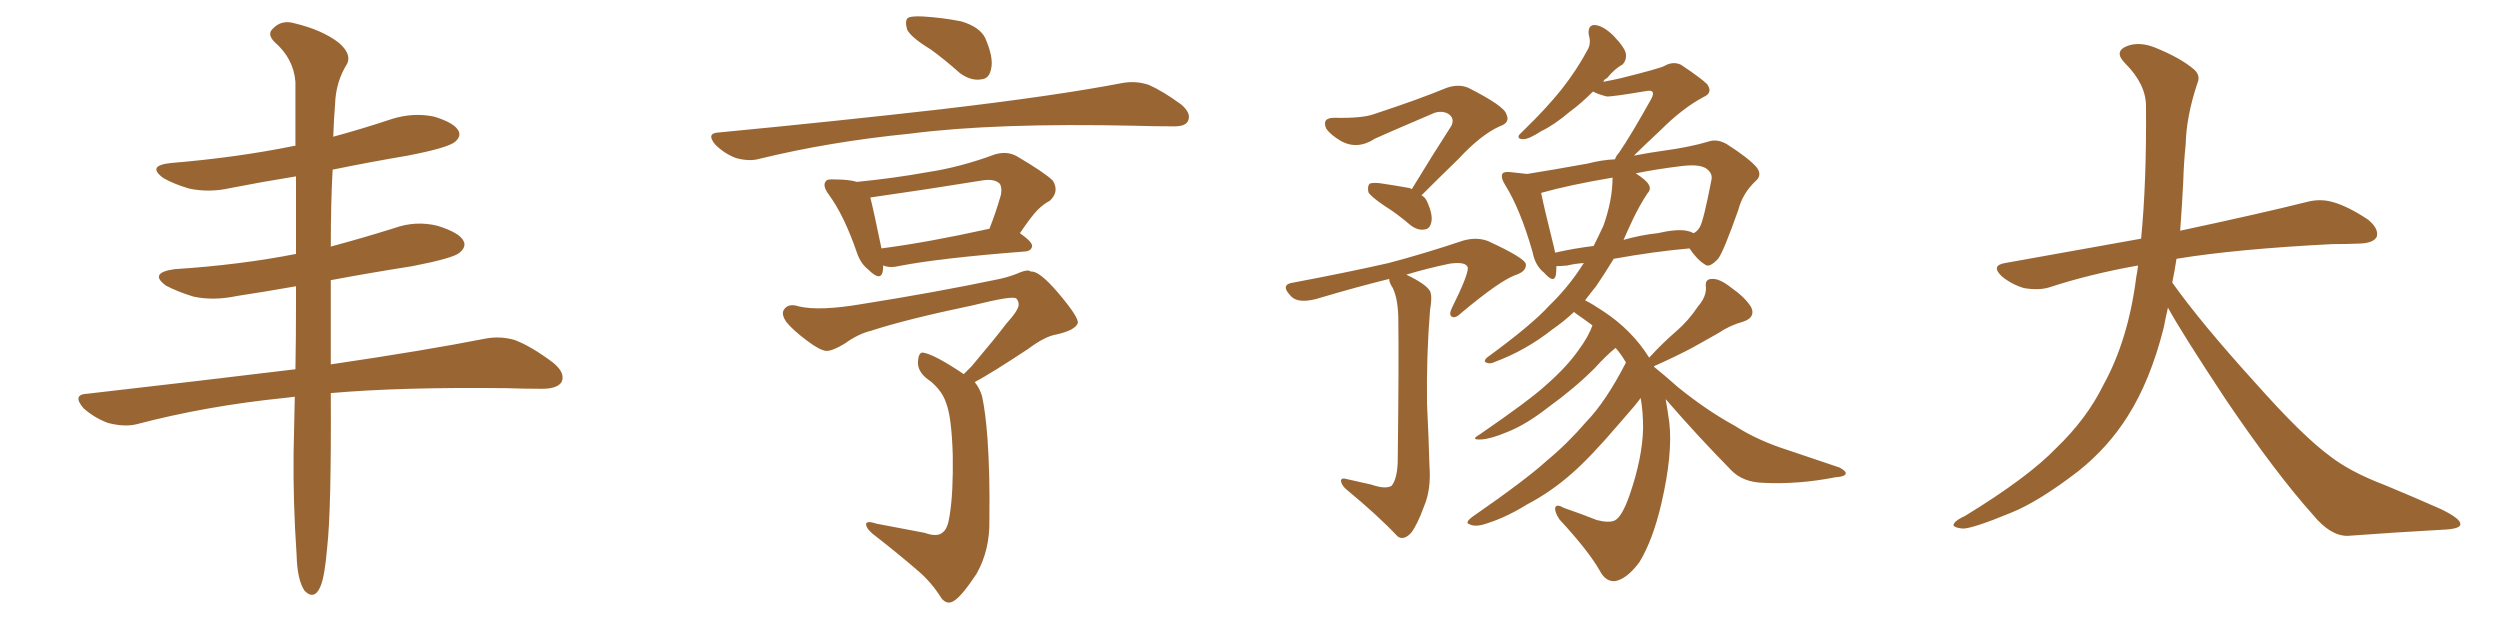 <svg xmlns="http://www.w3.org/2000/svg" xmlns:xlink="http://www.w3.org/1999/xlink" width="600" height="150"><path fill="#996633" padding="10" d="M70.75 95.21L70.75 95.21L70.75 95.21Q69.29 95.36 68.26 95.51L68.26 95.51Q49.51 97.41 32.81 101.81L32.81 101.81Q29.88 102.54 25.93 101.51L25.93 101.51Q22.71 100.34 20.07 98.00L20.07 98.00Q17.14 94.63 21.09 94.48L21.09 94.48Q47.90 91.41 70.90 88.62L70.90 88.62Q71.04 81.45 71.04 72.66L71.04 72.66Q71.04 70.61 71.04 68.70L71.04 68.70Q63.57 70.02 56.84 71.04L56.84 71.04Q51.27 72.22 46.44 71.19L46.44 71.19Q42.63 70.02 39.84 68.55L39.84 68.55Q35.60 65.48 41.89 64.60L41.89 64.60Q57.71 63.57 71.04 60.94L71.04 60.94Q71.04 50.39 71.04 42.33L71.04 42.33Q62.84 43.65 55.37 45.12L55.37 45.12Q50.24 46.29 45.41 45.26L45.41 45.26Q41.89 44.24 39.26 42.77L39.26 42.77Q35.01 39.70 41.16 39.11L41.16 39.11Q56.98 37.79 70.61 35.01L70.61 35.01Q70.75 35.01 70.90 35.01L70.90 35.01Q70.90 25.93 70.90 19.63L70.90 19.63Q70.46 14.06 65.92 10.11L65.92 10.11Q64.01 8.20 65.48 6.88L65.48 6.88Q67.53 4.69 70.61 5.57L70.61 5.57Q77.34 7.18 81.30 10.25L81.30 10.25Q84.38 12.89 83.35 15.23L83.35 15.23Q80.57 19.63 80.42 25.05L80.42 25.05Q80.13 28.42 79.98 32.81L79.98 32.81Q87.01 30.91 94.04 28.56L94.04 28.56Q99.17 26.95 104.15 27.98L104.15 27.98Q108.98 29.44 110.01 31.35L110.01 31.35Q110.74 32.67 109.28 33.98L109.28 33.98Q107.67 35.45 97.85 37.35L97.85 37.35Q88.33 38.96 79.83 40.72L79.83 40.72Q79.39 48.63 79.39 59.18L79.39 59.18Q87.01 57.13 94.48 54.79L94.48 54.79Q99.76 52.88 105.03 54.20L105.03 54.20Q110.16 55.81 111.18 57.71L111.18 57.71Q112.06 59.18 110.30 60.64L110.30 60.64Q108.84 61.96 99.02 63.87L99.02 63.87Q88.77 65.48 79.39 67.24L79.39 67.24Q79.39 73.68 79.39 80.86L79.39 80.86Q79.39 84.23 79.39 87.45L79.39 87.45Q102.25 84.08 116.31 81.30L116.31 81.30Q119.97 80.57 123.49 81.59L123.49 81.59Q127.44 83.06 132.71 87.01L132.71 87.01Q135.79 89.50 134.77 91.70L134.77 91.70Q133.74 93.31 130.08 93.31L130.08 93.31Q125.98 93.31 121.44 93.16L121.44 93.16Q96.24 92.87 79.39 94.34L79.39 94.34Q79.54 122.46 78.52 131.40L78.52 131.40Q77.93 138.43 76.90 140.77L76.90 140.77Q75.44 144.14 73.10 141.80L73.10 141.80Q71.34 139.16 71.19 133.30L71.19 133.30Q70.31 120.26 70.46 108.69L70.46 108.69Q70.61 103.13 70.75 95.21ZM223.39 11.87L223.39 11.87Q218.55 8.94 217.68 7.03L217.68 7.03Q217.09 4.83 217.97 4.25L217.97 4.25Q218.85 3.81 221.63 3.96L221.63 3.96Q226.32 4.25 230.71 5.13L230.71 5.13Q235.11 6.45 236.43 9.08L236.43 9.08Q238.48 13.77 237.89 16.41L237.89 16.41Q237.45 18.90 235.55 19.04L235.55 19.04Q233.06 19.48 230.42 17.58L230.42 17.58Q226.61 14.21 223.39 11.87ZM172.56 31.79L172.56 31.79Q201.56 29.00 225.88 26.22L225.88 26.22Q253.42 23.00 269.38 19.92L269.38 19.92Q272.61 19.34 275.68 20.36L275.68 20.36Q279.05 21.83 283.45 25.05L283.45 25.05Q286.08 27.25 285.06 29.15L285.06 29.15Q284.33 30.47 281.10 30.32L281.10 30.32Q277.00 30.32 272.46 30.18L272.46 30.18Q238.77 29.44 218.41 32.08L218.41 32.08Q199.22 33.98 182.37 38.09L182.37 38.09Q179.88 38.82 176.66 37.94L176.66 37.94Q173.88 36.91 171.68 34.72L171.68 34.72Q169.34 31.93 172.56 31.79ZM244.78 55.96L244.78 55.96Q247.71 58.01 247.71 59.03L247.71 59.03Q247.56 60.21 246.09 60.35L246.09 60.35Q225.29 61.96 215.63 63.87L215.63 63.87Q213.87 64.31 212.40 63.87L212.40 63.87Q212.11 63.72 211.96 63.72L211.96 63.72Q211.96 64.75 211.82 65.33L211.82 65.33Q211.23 67.53 208.45 64.75L208.45 64.75Q206.54 63.28 205.66 60.64L205.66 60.64Q202.59 51.71 198.93 46.73L198.93 46.73Q197.31 44.53 198.19 43.51L198.19 43.51Q198.49 42.92 200.39 43.07L200.39 43.07Q203.76 43.07 205.66 43.65L205.66 43.65Q214.60 42.77 222.66 41.31L222.66 41.31Q230.42 40.14 238.77 37.06L238.77 37.06Q241.70 36.18 244.04 37.50L244.04 37.50Q250.78 41.46 252.69 43.36L252.69 43.36Q254.30 46.00 251.95 48.19L251.95 48.19Q250.49 48.93 249.02 50.39L249.02 50.39Q247.56 51.86 244.78 55.96ZM209.47 47.31L209.47 47.31Q209.03 47.31 208.89 47.46L208.89 47.46Q209.62 50.24 211.52 59.47L211.52 59.47Q211.52 59.47 211.52 59.62L211.52 59.62Q222.80 58.15 237.30 54.93L237.30 54.93Q237.30 54.93 237.45 54.93L237.45 54.93Q238.92 51.27 240.23 46.73L240.23 46.73Q240.53 44.97 239.94 44.09L239.94 44.09Q238.62 42.77 235.40 43.36L235.40 43.36Q222.80 45.41 209.47 47.31ZM231.30 89.79L231.30 89.79L231.30 89.79Q232.18 88.92 233.20 87.89L233.20 87.89Q238.77 81.30 241.55 77.64L241.55 77.64Q244.48 74.41 244.48 73.10L244.48 73.10Q244.48 72.22 243.90 71.63L243.90 71.63Q243.02 70.90 233.64 73.24L233.64 73.24Q217.53 76.61 209.03 79.39L209.03 79.39Q205.96 80.13 202.73 82.47L202.73 82.47Q199.80 84.23 198.34 84.23L198.34 84.23Q196.73 84.08 193.65 81.74L193.65 81.74Q190.14 79.10 188.67 77.20L188.67 77.20Q187.50 75.44 188.09 74.41L188.09 74.41Q189.11 72.66 191.75 73.54L191.75 73.54Q196.73 74.71 206.98 72.95L206.98 72.95Q224.56 70.17 239.94 66.94L239.94 66.94Q242.58 66.36 244.92 65.33L244.92 65.33Q246.83 64.60 247.41 65.19L247.41 65.19Q249.32 64.89 253.86 70.17L253.86 70.17Q258.84 76.03 258.69 77.49L258.69 77.49Q258.11 79.25 253.56 80.27L253.56 80.27Q250.78 80.71 246.68 83.79L246.68 83.79Q238.04 89.50 233.94 91.70L233.94 91.70Q235.11 93.16 235.69 95.07L235.69 95.07Q236.57 99.17 237.01 105.47L237.01 105.47Q237.60 113.67 237.45 124.80L237.45 124.80Q237.60 131.98 234.38 137.70L234.38 137.70Q230.71 143.26 228.81 144.29L228.81 144.29Q227.34 145.17 226.03 143.70L226.03 143.70Q223.68 139.89 220.46 137.11L220.46 137.11Q215.19 132.57 209.33 128.03L209.33 128.03Q208.01 126.86 207.86 125.98L207.86 125.98Q207.71 124.80 210.35 125.68L210.35 125.68Q216.65 126.86 221.92 127.88L221.92 127.88Q225.15 129.05 226.46 127.59L226.46 127.59Q227.49 126.71 227.93 123.63L227.93 123.63Q228.81 118.07 228.66 109.13L228.66 109.13Q228.37 99.90 227.05 96.68L227.05 96.68Q226.17 93.90 223.39 91.55L223.39 91.55Q220.46 89.65 220.31 87.30L220.31 87.30Q220.31 84.23 221.78 84.67L221.78 84.67Q224.56 85.25 231.30 89.79ZM338.82 45.41L338.82 45.41Q343.80 37.21 348.34 30.18L348.34 30.18Q349.22 28.27 347.46 27.25L347.46 27.25Q346.00 26.51 344.24 27.10L344.24 27.10Q332.23 32.23 330.03 33.25L330.03 33.25Q325.78 36.04 321.83 33.84L321.83 33.84Q319.34 32.37 318.31 30.91L318.31 30.91Q317.14 28.27 320.21 28.27L320.21 28.27Q326.95 28.42 329.74 27.39L329.74 27.39Q340.43 23.88 347.17 21.09L347.17 21.09Q350.10 20.07 352.44 21.09L352.44 21.09Q361.08 25.49 361.52 27.39L361.52 27.39Q362.55 29.44 359.91 30.32L359.91 30.32Q355.37 32.37 349.95 38.23L349.95 38.23Q345.26 42.77 341.16 46.88L341.16 46.88Q342.04 47.31 342.48 48.34L342.48 48.34Q343.95 51.56 343.51 53.32L343.51 53.32Q343.21 54.93 341.89 55.08L341.89 55.08Q340.28 55.37 338.53 54.05L338.53 54.05Q335.30 51.27 332.23 49.37L332.23 49.37Q329.00 47.17 328.42 46.14L328.42 46.14Q328.13 44.68 328.71 44.09L328.71 44.09Q329.30 43.80 331.05 43.95L331.05 43.95Q335.01 44.53 338.23 45.12L338.23 45.12Q338.67 45.26 338.82 45.41ZM329.15 116.31L329.15 116.31Q332.52 117.48 333.98 116.60L333.98 116.60Q335.30 114.99 335.45 110.89L335.45 110.89Q335.74 87.30 335.60 77.05L335.60 77.05Q335.60 71.92 334.28 69.14L334.28 69.14Q333.40 67.82 333.40 66.94L333.40 66.94Q325.20 68.99 317.29 71.34L317.29 71.34Q311.57 73.24 309.67 70.90L309.67 70.90Q307.18 68.26 310.40 67.82L310.40 67.82Q323.58 65.33 333.25 63.13L333.25 63.13Q341.60 60.94 351.27 57.71L351.27 57.71Q354.49 56.84 357.13 57.86L357.13 57.86Q366.06 61.96 366.21 63.43L366.21 63.43Q366.36 65.19 363.57 66.06L363.57 66.06Q359.77 67.53 350.83 75L350.83 75Q349.37 76.46 348.49 76.03L348.49 76.03Q347.61 75.59 348.49 73.83L348.49 73.83Q352.29 66.21 352.29 64.31L352.29 64.31Q352.00 62.70 347.90 63.28L347.90 63.28Q342.33 64.45 337.50 65.92L337.50 65.92Q342.19 68.12 343.21 69.87L343.21 69.87Q343.80 71.19 343.21 74.41L343.21 74.41Q342.33 85.25 342.48 96.83L342.48 96.83Q342.92 105.91 343.07 111.77L343.07 111.77Q343.51 117.48 341.75 121.58L341.75 121.58Q340.14 125.98 338.67 127.88L338.67 127.88Q336.91 129.79 335.45 128.76L335.45 128.76Q330.62 123.63 323.14 117.48L323.14 117.48Q321.97 116.46 321.83 115.43L321.83 115.43Q321.83 114.55 323.29 114.99L323.29 114.99Q326.51 115.72 329.15 116.31ZM399.76 95.80L399.76 95.80Q400.20 98.29 400.63 101.37L400.63 101.37Q401.51 108.84 398.73 120.85L398.73 120.85Q396.68 129.64 393.46 134.91L393.46 134.91Q390.53 138.87 387.74 139.45L387.74 139.45Q385.40 139.75 383.94 136.96L383.94 136.96Q381.30 132.28 374.27 124.66L374.27 124.66Q373.10 122.90 373.24 121.88L373.24 121.88Q373.54 120.85 375.29 121.88L375.29 121.88Q379.54 123.34 383.20 124.80L383.20 124.80Q385.99 125.54 387.45 124.95L387.45 124.95Q389.21 124.22 391.11 118.80L391.11 118.80Q394.19 109.86 394.34 102.83L394.34 102.83Q394.34 98.58 393.75 95.51L393.75 95.51Q393.02 96.68 388.62 101.66L388.62 101.66Q381.74 109.72 377.20 113.67L377.20 113.67Q372.22 118.07 366.36 121.14L366.36 121.14Q360.94 124.51 355.66 125.98L355.66 125.98Q353.76 126.42 352.73 125.83L352.73 125.83Q351.42 125.54 353.32 124.07L353.32 124.07Q366.21 115.14 371.19 110.60L371.19 110.60Q376.17 106.49 380.71 101.22L380.71 101.22Q385.40 96.39 390.23 87.01L390.23 87.01Q389.06 84.96 387.74 83.50L387.74 83.50Q385.55 85.25 382.76 88.33L382.76 88.33Q377.93 93.16 371.63 97.71L371.63 97.71Q366.21 101.95 361.67 103.71L361.67 103.71Q357.86 105.32 355.52 105.47L355.52 105.47Q352.73 105.62 355.08 104.30L355.08 104.30Q367.24 95.95 371.19 92.29L371.19 92.29Q376.03 88.04 378.81 84.08L378.81 84.08Q381.30 80.71 382.18 78.08L382.18 78.08Q379.98 76.46 378.08 75.15L378.08 75.15Q377.78 74.85 377.78 74.85L377.78 74.85Q375.29 77.20 372.51 79.10L372.51 79.10Q366.21 84.08 358.74 86.87L358.74 86.87Q357.57 87.45 356.69 87.01L356.69 87.01Q355.96 86.72 356.84 85.84L356.84 85.84Q367.68 77.93 371.78 73.39L371.78 73.39Q376.03 69.29 379.25 64.45L379.25 64.45Q379.69 63.72 380.13 63.13L380.13 63.13Q377.93 63.28 376.17 63.72L376.17 63.72Q374.56 63.87 373.54 63.87L373.54 63.87Q373.54 65.04 373.39 66.06L373.39 66.06Q372.95 68.12 370.61 65.48L370.61 65.48Q368.41 63.72 367.82 60.50L367.82 60.50Q364.89 50.24 361.23 44.38L361.23 44.38Q360.06 42.48 360.64 41.60L360.64 41.60Q361.08 41.16 362.55 41.31L362.55 41.31Q365.04 41.60 366.50 41.75L366.50 41.75Q372.95 40.72 381.01 39.26L381.01 39.26Q384.38 38.38 387.60 38.23L387.60 38.23Q387.89 37.35 388.48 36.77L388.48 36.77Q391.41 32.52 396.39 23.58L396.39 23.58Q396.97 22.41 396.53 21.97L396.53 21.97Q396.24 21.68 395.21 21.83L395.21 21.83Q386.57 23.29 385.55 23.14L385.55 23.14Q383.35 22.56 382.32 21.97L382.32 21.97Q379.39 24.90 376.76 26.81L376.76 26.81Q372.95 30.03 369.87 31.49L369.87 31.49Q366.94 33.40 365.63 33.40L365.63 33.40Q364.01 33.40 364.60 32.37L364.60 32.37Q365.19 31.79 366.21 30.76L366.21 30.76Q371.04 26.07 374.71 21.53L374.71 21.53Q378.52 16.70 381.15 11.72L381.15 11.72Q381.88 10.25 381.30 8.35L381.30 8.35Q381.01 5.86 382.91 6.01L382.91 6.01Q384.96 6.30 387.30 8.64L387.30 8.64Q390.09 11.57 390.23 13.04L390.23 13.04Q390.38 14.50 389.36 15.53L389.36 15.53Q387.60 16.41 385.69 18.75L385.69 18.75Q384.96 19.04 384.81 19.63L384.81 19.63Q387.16 19.19 389.06 18.75L389.06 18.75Q398.44 16.41 399.46 15.82L399.46 15.82Q401.51 14.65 403.42 15.53L403.42 15.53Q408.25 18.75 409.72 20.21L409.72 20.21Q411.18 22.27 408.84 23.29L408.84 23.29Q403.86 25.93 398.58 31.20L398.58 31.20Q394.34 35.16 392.14 37.35L392.14 37.35Q395.95 36.62 399.17 36.18L399.17 36.18Q405.62 35.30 410.01 33.98L410.01 33.98Q412.06 33.25 414.40 34.57L414.40 34.57Q419.68 37.94 421.58 40.14L421.58 40.14Q423.05 42.04 421.29 43.51L421.29 43.51Q418.21 46.44 417.19 50.39L417.19 50.39L417.19 50.39Q413.67 60.35 412.35 62.11L412.35 62.11Q410.16 64.45 409.13 63.43L409.13 63.43Q407.37 62.40 405.47 59.62L405.47 59.62Q397.12 60.35 387.30 62.11L387.30 62.11Q384.96 65.92 383.06 68.70L383.06 68.70Q381.74 70.31 380.42 72.07L380.42 72.07Q382.18 72.95 384.81 74.71L384.81 74.71Q391.70 79.25 395.80 85.84L395.80 85.84Q399.02 82.32 402.25 79.54L402.25 79.54Q405.18 77.05 407.52 73.54L407.52 73.54Q409.57 71.19 409.42 68.85L409.42 68.85Q409.13 66.94 410.89 66.94L410.89 66.94Q412.65 66.80 415.43 68.99L415.43 68.99Q418.80 71.34 420.26 73.68L420.26 73.68Q421.44 76.17 418.36 77.20L418.36 77.20Q415.14 78.08 412.35 79.98L412.35 79.98Q409.42 81.59 406.35 83.35L406.35 83.35Q402.83 85.25 396.97 87.89L396.97 87.89Q396.97 87.89 396.97 88.04L396.97 88.04Q399.17 89.79 402.83 93.02L402.83 93.02Q409.72 98.58 416.46 102.25L416.46 102.25Q421.88 105.76 429.35 108.11L429.35 108.11Q435.79 110.30 441.50 112.21L441.50 112.21Q443.12 113.09 442.97 113.67L442.97 113.67Q442.82 114.40 440.48 114.55L440.48 114.55Q431.54 116.31 423.05 115.87L423.05 115.87Q418.36 115.72 415.58 112.94L415.58 112.94Q407.37 104.59 399.76 95.80ZM384.81 54.20L384.81 54.20Q387.01 48.05 387.01 42.63L387.01 42.63Q376.61 44.38 369.87 46.29L369.87 46.29Q370.61 49.95 372.95 59.33L372.95 59.33Q373.10 60.06 373.24 60.64L373.24 60.64Q377.64 59.62 382.47 59.03L382.47 59.03Q383.79 56.40 384.81 54.20ZM391.99 52.44L391.99 52.44L391.99 52.44Q390.67 55.22 389.65 57.57L389.65 57.57Q393.75 56.40 397.85 55.96L397.85 55.96Q402.39 54.93 404.74 55.37L404.74 55.37Q405.62 55.52 406.49 55.96L406.49 55.96Q407.37 55.52 407.96 54.49L407.96 54.49Q408.84 53.03 410.74 43.21L410.74 43.21Q411.04 41.89 410.01 40.87L410.01 40.87Q408.54 39.26 403.71 39.84L403.71 39.84Q397.56 40.58 392.58 41.60L392.58 41.60Q395.07 43.21 395.65 44.24L395.65 44.24Q396.39 45.41 395.36 46.44L395.36 46.44Q393.46 49.37 391.99 52.44ZM520.31 73.83L520.31 73.83L520.31 73.83Q519.73 76.32 519.29 78.66L519.29 78.66Q516.06 91.41 510.64 99.90L510.64 99.90Q505.96 107.37 498.78 113.09L498.78 113.09Q489.26 120.41 482.67 123.05L482.67 123.05Q473.44 126.86 471.09 126.86L471.09 126.86Q468.16 126.56 469.04 125.54L469.04 125.54Q469.48 124.80 471.68 123.78L471.68 123.78Q486.77 114.55 493.51 107.52L493.51 107.52Q500.83 100.49 504.79 92.43L504.79 92.43Q510.79 81.59 512.70 66.50L512.70 66.50Q512.99 65.04 513.13 63.72L513.13 63.72Q501.56 65.77 491.75 68.99L491.75 68.99Q489.26 69.73 485.74 69.14L485.74 69.14Q482.81 68.26 480.47 66.36L480.47 66.36Q477.69 63.72 481.20 63.13L481.20 63.13Q498.49 60.06 513.87 57.28L513.87 57.28Q515.19 43.65 515.04 25.49L515.04 25.49Q515.04 20.21 510.06 15.23L510.06 15.23Q507.13 12.30 510.64 10.99L510.64 10.99Q513.57 9.96 517.24 11.43L517.24 11.43Q523.39 13.92 526.61 16.70L526.61 16.70Q528.22 18.16 527.34 20.07L527.34 20.07Q524.71 27.98 524.56 34.72L524.56 34.72Q524.12 38.82 523.97 43.80L523.97 43.80Q523.68 49.51 523.24 55.37L523.24 55.37Q542.43 51.27 553.56 48.49L553.56 48.49Q556.79 47.61 559.86 48.49L559.86 48.49Q563.53 49.51 568.36 52.73L568.36 52.73Q571.00 54.93 570.41 56.84L570.41 56.84Q569.68 58.30 566.46 58.45L566.46 58.45Q563.23 58.59 559.72 58.59L559.72 58.59Q536.57 59.77 522.36 62.11L522.36 62.11Q521.92 65.04 521.34 67.82L521.34 67.82Q528.22 77.49 541.11 91.70L541.11 91.70Q552.54 104.59 559.13 109.42L559.13 109.42Q563.96 113.23 572.46 116.46L572.46 116.46Q579.49 119.38 585.79 122.17L585.79 122.17Q590.63 124.51 590.48 125.83L590.48 125.83Q590.48 127.00 585.94 127.15L585.94 127.15Q575.39 127.73 563.38 128.61L563.38 128.61Q559.28 128.61 555.18 123.63L555.18 123.63Q546.24 113.67 534.23 95.95L534.23 95.95Q523.39 79.54 520.31 73.83Z"/></svg>